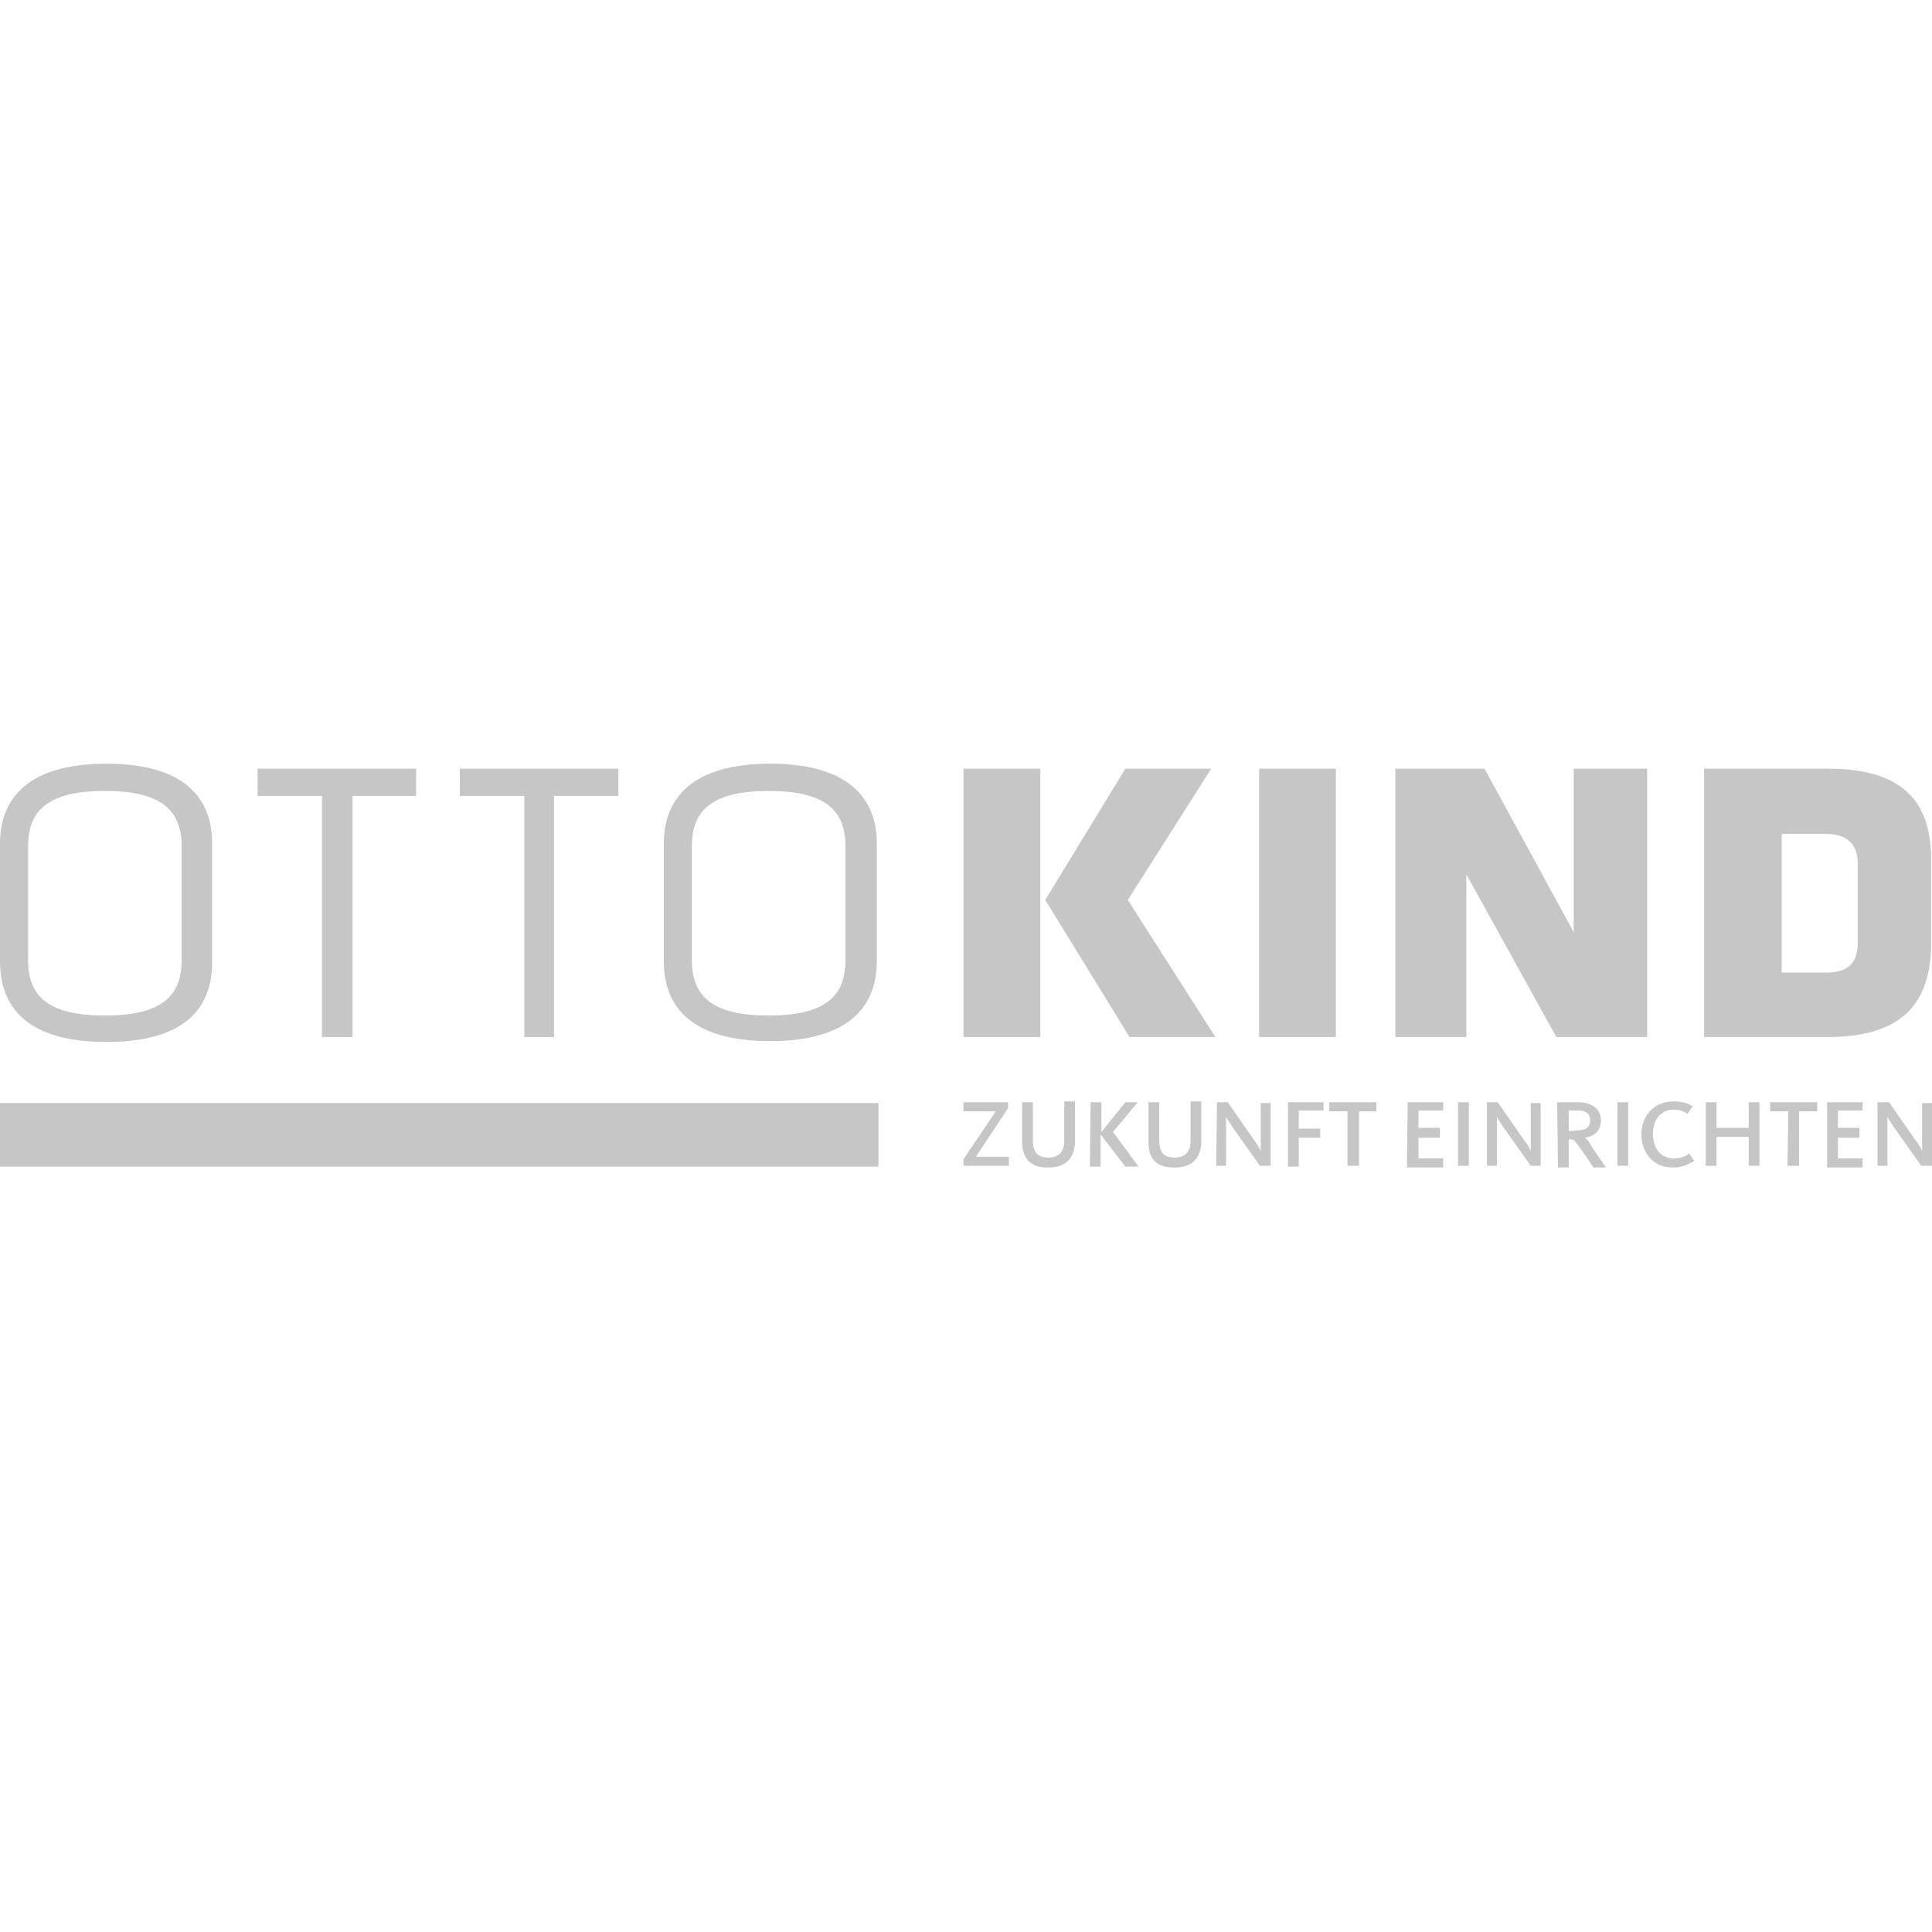 <?xml version="1.0" encoding="utf-8"?>
<!-- Generator: Adobe Illustrator 25.4.6, SVG Export Plug-In . SVG Version: 6.00 Build 0)  -->
<svg version="1.1" id="Ebene_1" xmlns="http://www.w3.org/2000/svg" xmlns:xlink="http://www.w3.org/1999/xlink" x="0px" y="0px"
	 viewBox="0 0 234 234" style="enable-background:new 0 0 234 234;" xml:space="preserve">
<style type="text/css">
	.st0{fill:#C6C6C6;}
</style>
<g>
	<g id="XMLID_14_">
		<g id="XMLID_127_">
			<g id="XMLID_86_">
				<path id="XMLID_88_" class="st0" d="M221.4,93.1h-15v32.5h15c9.9,0,12.5-5,12.5-11.5v-9.5C234,98.1,231.5,93.1,221.4,93.1z
					 M225,114.2c0,2.5-1.2,3.6-3.9,3.6h-5.3V101h5.3c2.6,0,3.9,1.2,3.9,3.6V114.2z"/>
			</g>
		</g>
		<polygon id="XMLID_52_" class="st0" points="188.5,125.6 199.5,125.6 199.5,93.1 190.6,93.1 190.6,112.9 179.8,93.1 169,93.1 
			169,125.6 177.6,125.6 177.6,105.9 		"/>
		<rect id="XMLID_51_" x="152.5" y="93.1" class="st0" width="9.3" height="32.5"/>
		<rect id="XMLID_50_" x="116.7" y="93.1" class="st0" width="9.3" height="32.5"/>
		<polygon id="XMLID_49_" class="st0" points="136.8,125.6 147.2,125.6 136.6,109 146.7,93.1 136.3,93.1 126.6,109 		"/>
		<g id="XMLID_110_">
			<g id="XMLID_94_">
				<path id="XMLID_96_" class="st0" d="M93.3,92.5c-9.5,0-12.9,4.2-12.9,9.7v14.2c0,5.6,3.4,9.7,12.9,9.7s12.9-4.2,12.9-9.7v-14.2
					C106.2,96.7,102.8,92.5,93.3,92.5z M102.4,116.3c0,4.4-2.5,6.7-9.3,6.7s-9.3-2.3-9.3-6.7v-13.8c0-4.4,2.5-6.7,9.3-6.7
					s9.3,2.3,9.3,6.7V116.3z"/>
			</g>
		</g>
		<polygon id="XMLID_34_" class="st0" points="63.5,125.6 67.1,125.6 67.1,96.4 74.9,96.4 74.9,93.1 55.7,93.1 55.7,96.4 63.5,96.4 
					"/>
		<polygon id="XMLID_33_" class="st0" points="39,125.6 42.7,125.6 42.7,96.4 50.4,96.4 50.4,93.1 31.2,93.1 31.2,96.4 39,96.4 		
			"/>
		<g id="XMLID_95_">
			<g id="XMLID_99_">
				<path id="XMLID_100_" class="st0" d="M12.9,92.5C3.4,92.5,0,96.7,0,102.2v14.2c0,5.7,3.4,9.8,12.9,9.8s12.8-4.1,12.8-9.7v-14.3
					C25.7,96.7,22.4,92.5,12.9,92.5z M22,116.3c0,4.4-2.5,6.7-9.3,6.7s-9.3-2.3-9.3-6.7v-13.8c0-4.4,2.5-6.7,9.3-6.7
					s9.3,2.3,9.3,6.7V116.3z"/>
			</g>
		</g>
		<g id="XMLID_15_">
			<path id="XMLID_93_" class="st0" d="M116.7,140.4l3.9-5.8h-3.9v-1.1h5.4v0.7l-3.9,5.9h4v1.1h-5.5V140.4z"/>
			<path id="XMLID_91_" class="st0" d="M123.8,138.3v-4.8h1.3v4.6c0,1.5,0.6,2.1,1.9,2.1s1.9-0.8,1.9-2v-4.8h1.3v4.8
				c0,2-1.1,3.2-3.1,3.2C124.8,141.5,123.8,140.3,123.8,138.3z"/>
			<path id="XMLID_89_" class="st0" d="M132.1,133.5h1.3v3.6l2.9-3.6h1.5l-3,3.6l3.1,4.2h-1.6l-3-3.9v3.9H132L132.1,133.5
				L132.1,133.5z"/>
			<path id="XMLID_87_" class="st0" d="M139.1,138.3v-4.8h1.3v4.6c0,1.5,0.6,2.1,1.9,2.1s1.9-0.8,1.9-2v-4.8h1.3v4.8
				c0,2-1.1,3.2-3.1,3.2C140,141.5,139.1,140.3,139.1,138.3z"/>
			<path id="XMLID_85_" class="st0" d="M147.4,133.5h1.3l3.2,4.6c0.5,0.6,0.7,1.1,0.8,1.3l0,0c0-0.1,0-0.6,0-1.2v-4.6h1.2v7.6h-1.3
				l-3.4-4.8c-0.3-0.5-0.6-0.9-0.7-1.1l0,0c0,0.1,0,0.5,0,0.9v5h-1.2L147.4,133.5L147.4,133.5z"/>
			<path id="XMLID_83_" class="st0" d="M156,133.5h4.3v1h-3v2.2h2.6v1.1h-2.6v3.5h-1.3L156,133.5L156,133.5z"/>
			<path id="XMLID_69_" class="st0" d="M163.2,134.6h-2.2v-1.1h5.7v1.1h-2.1v6.6h-1.4V134.6z"/>
			<path id="XMLID_67_" class="st0" d="M170.5,133.5h4.3v1h-3v2.1h2.6v1.2h-2.6v2.5h3v1.1h-4.4L170.5,133.5L170.5,133.5L170.5,133.5
				z"/>
			<path id="XMLID_65_" class="st0" d="M176.6,133.5h1.3v7.7h-1.3V133.5z"/>
			<path id="XMLID_63_" class="st0" d="M180.1,133.5h1.3l3.2,4.6c0.5,0.6,0.7,1.1,0.8,1.3l0,0c0-0.1,0-0.6,0-1.2v-4.6h1.2v7.6h-1.2
				l-3.4-4.8c-0.3-0.5-0.6-0.9-0.7-1.1l0,0c0,0.1,0,0.5,0,0.9v5h-1.2v-7.7L180.1,133.5L180.1,133.5z"/>
			<path id="XMLID_48_" class="st0" d="M188.6,133.5h2.5c1.7,0,2.8,0.8,2.8,2.2c0,1.3-0.9,2-2,2.1l0,0c0.2,0.1,0.5,0.3,0.9,1.1
				l1.7,2.5h-1.5l-1.5-2.2c-0.8-1.1-0.9-1.2-1.3-1.2H190v3.4h-1.3L188.6,133.5L188.6,133.5z M191.1,136.9c1.1,0,1.5-0.5,1.5-1.2
				c0-0.8-0.5-1.2-1.5-1.2H190v2.5L191.1,136.9L191.1,136.9z"/>
			<path id="XMLID_37_" class="st0" d="M195.9,133.5h1.3v7.7h-1.3V133.5z"/>
			<path id="XMLID_27_" class="st0" d="M198.8,137.4c0-2.1,1.4-4,3.9-4c1.1,0,1.7,0.2,2.3,0.6l-0.6,0.9c-0.5-0.3-0.9-0.5-1.7-0.5
				c-1.6,0-2.5,1.3-2.5,2.9c0,1.6,0.8,3,2.5,3c0.8,0,1.4-0.2,1.9-0.6l0.6,0.9c-0.5,0.3-1.3,0.8-2.5,0.8
				C200.2,141.5,198.8,139.5,198.8,137.4z"/>
			<path id="XMLID_23_" class="st0" d="M206.6,133.5h1.3v3.1h3.9v-3.1h1.3v7.7h-1.3v-3.5h-3.9v3.5h-1.3L206.6,133.5L206.6,133.5z"/>
			<path id="XMLID_21_" class="st0" d="M216.6,134.6h-2.2v-1.1h5.7v1.1h-2.2v6.6h-1.4L216.6,134.6L216.6,134.6z"/>
			<path id="XMLID_18_" class="st0" d="M221.3,133.5h4.3v1h-3v2.1h2.6v1.2h-2.6v2.5h3v1.1h-4.3V133.5z"/>
			<path id="XMLID_16_" class="st0" d="M227.5,133.5h1.3l3.2,4.6c0.5,0.6,0.7,1.1,0.8,1.3l0,0c0-0.1,0-0.6,0-1.2v-4.6h1.2v7.6h-1.3
				l-3.4-4.8c-0.3-0.5-0.6-0.9-0.7-1.1l0,0c0,0.1,0,0.5,0,0.9v5h-1.2V133.5z"/>
		</g>
	</g>
	<rect y="133.6" class="st0" width="106.4" height="7.7"/>
</g>
</svg>
